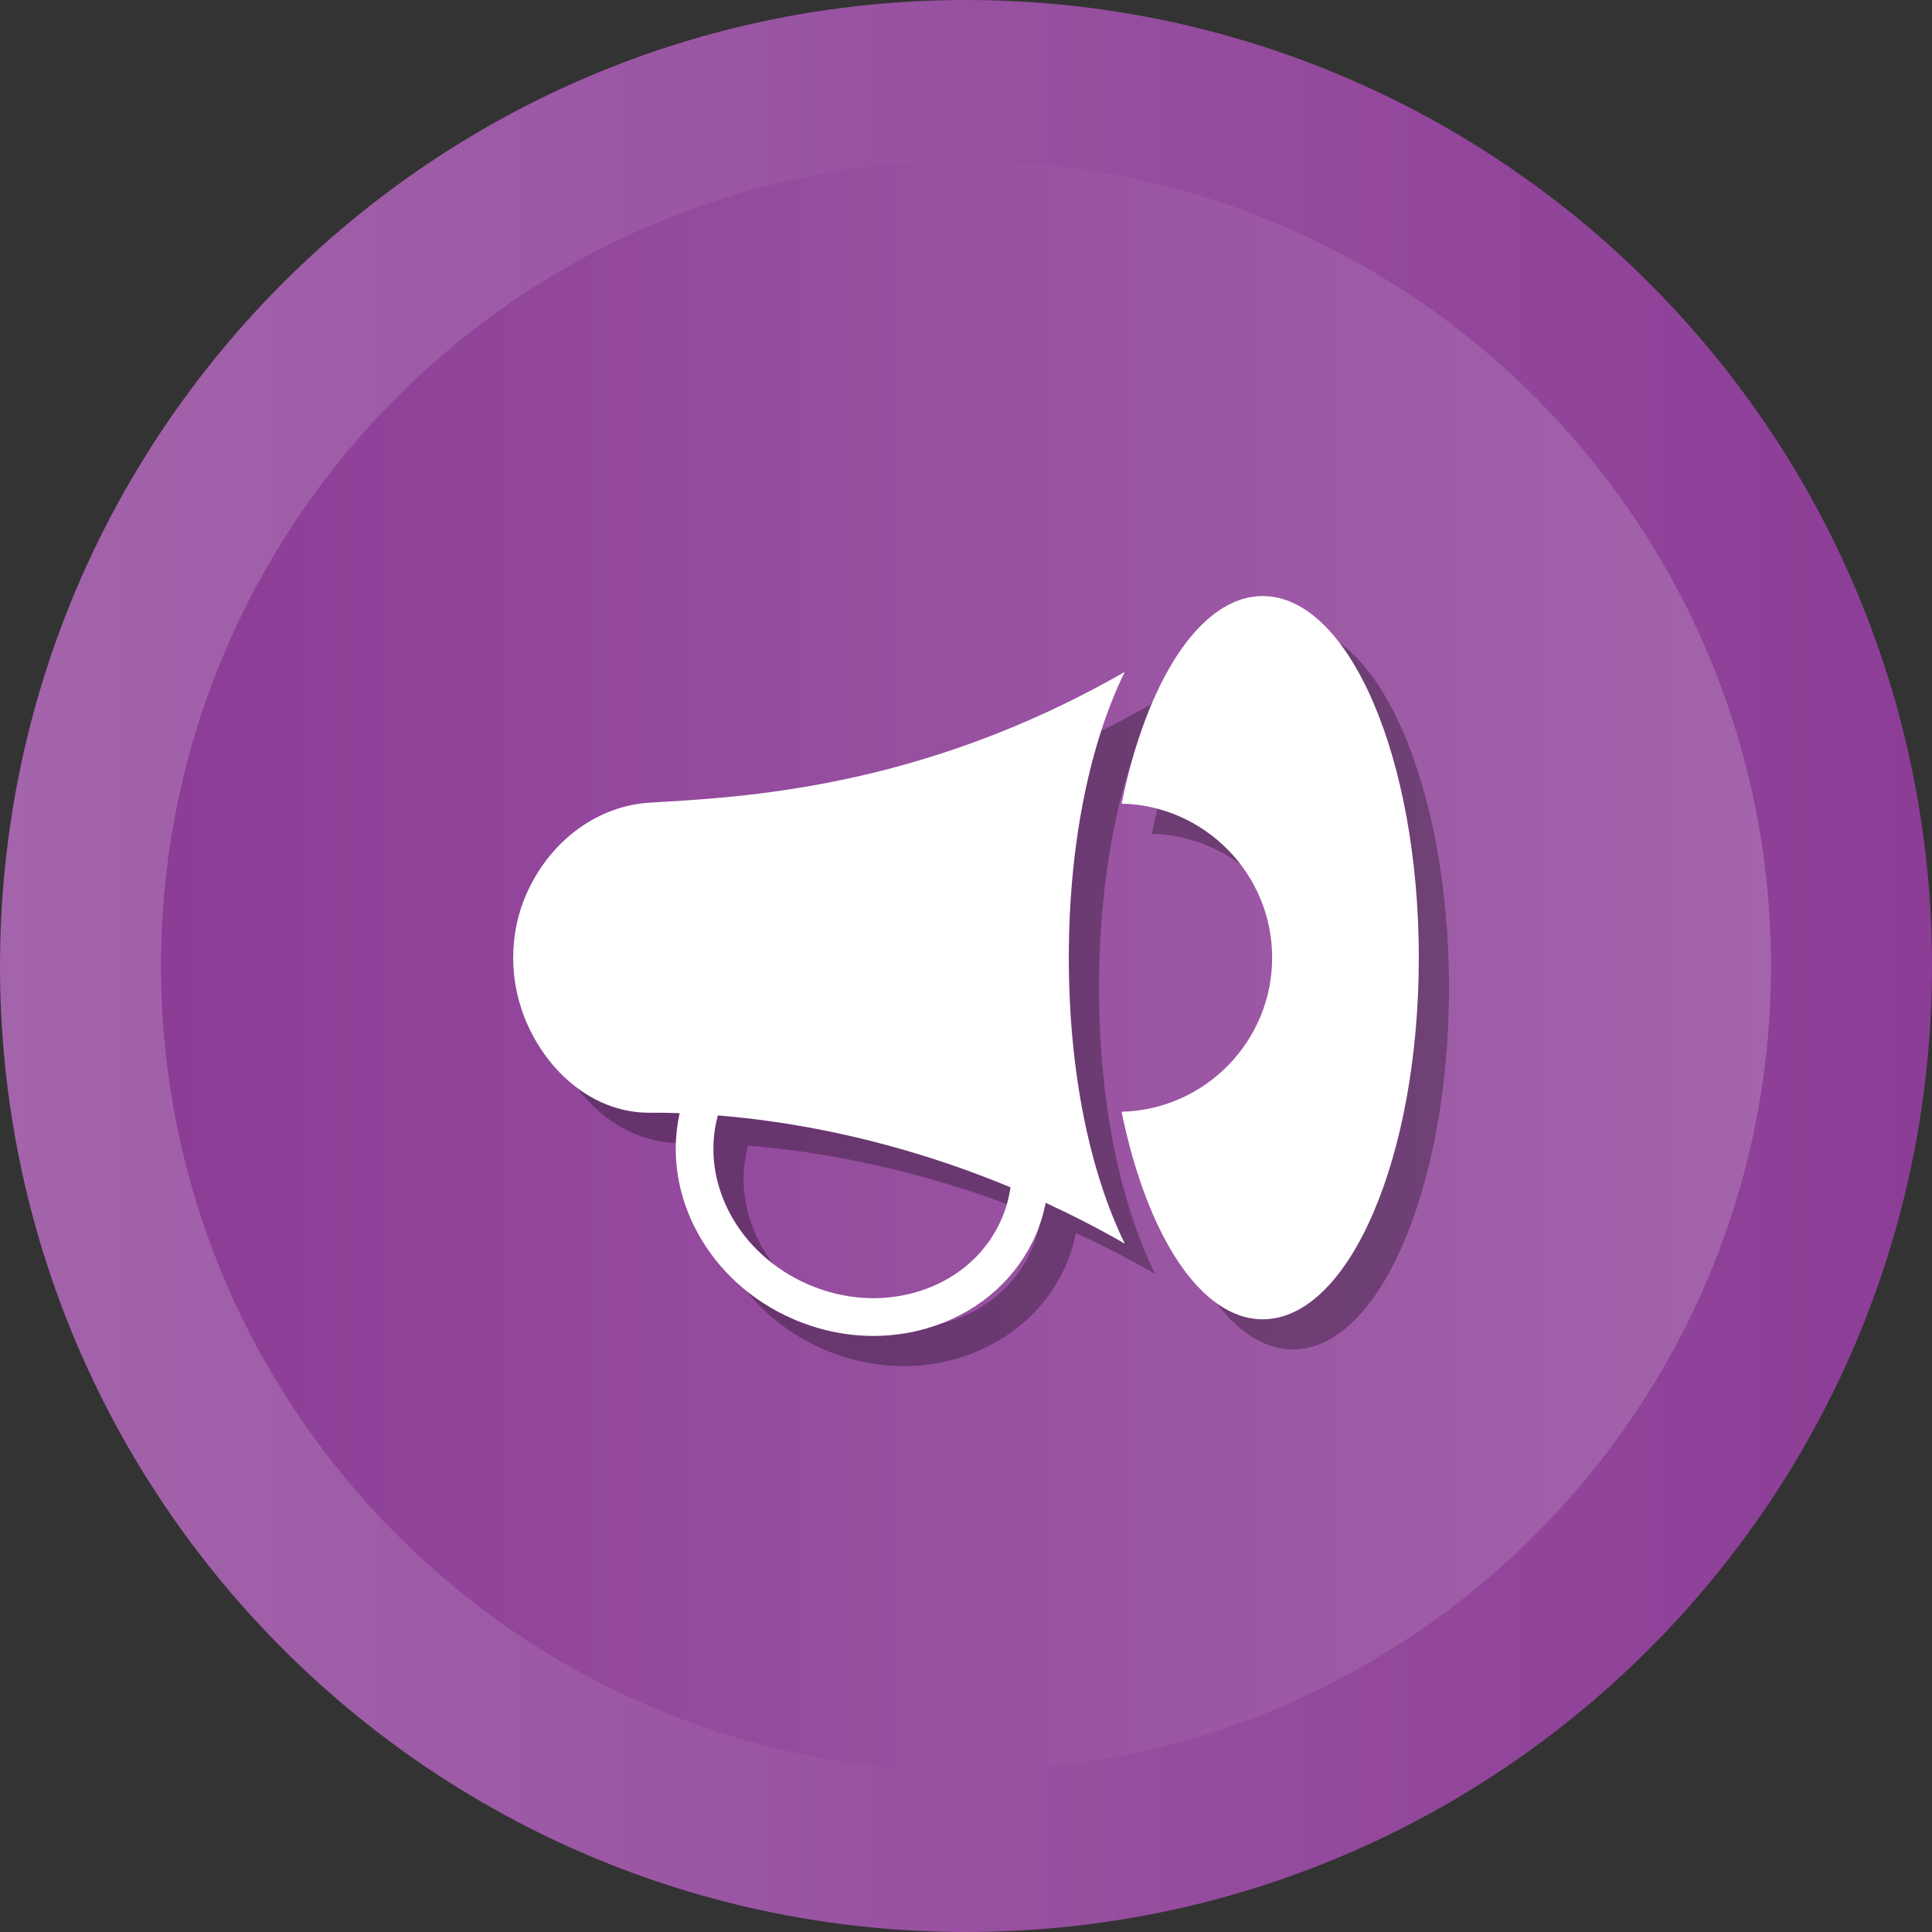 <?xml version="1.0" encoding="UTF-8"?> <svg xmlns="http://www.w3.org/2000/svg" width="2145" height="2145" viewBox="0 0 2145 2145" fill="none"><rect x="0" y="0" width="2145" height="2145" fill="#333333" stroke="none"/> <path d="M1072.5 2145C1664.83 2145 2145 1664.83 2145 1072.5C2145 480.175 1664.83 0 1072.5 0C480.175 0 0 480.175 0 1072.5C0 1664.83 480.175 2145 1072.5 2145Z" fill="url(#paint0_linear_177_2501)"></path> <path d="M1072.5 1966.25C579.688 1966.25 178.75 1565.32 178.75 1072.5C178.75 579.695 579.688 178.754 1072.5 178.754C1565.33 178.754 1966.25 579.695 1966.25 1072.5C1966.25 1565.32 1565.33 1966.25 1072.5 1966.25Z" fill="url(#paint1_linear_177_2501)"></path> <path opacity="0.3" d="M1220.17 1096.79C1220.17 969.95 1243.5 858.801 1282.22 779.496C1054.62 910.278 855.035 918.631 754.897 924.663C698.591 928.055 646.747 964.697 619.789 1022.08C597.816 1068.85 597.948 1123.99 619.177 1171.09C645.929 1230.47 698.077 1269.4 754.897 1268.91C764.304 1268.83 775.567 1268.97 788.093 1269.39C767.807 1360.68 820.098 1457.26 914.146 1498.02C942.888 1510.48 973.191 1516.73 1003.23 1516.73C1026.65 1516.73 1049.9 1512.93 1072.12 1505.26C1123.5 1487.54 1163.21 1451.42 1183.94 1403.57C1188.77 1392.44 1192.05 1380.79 1194.54 1368.96C1223.34 1382.26 1252.65 1397.24 1282.3 1414.24C1243.53 1334.93 1220.17 1223.72 1220.17 1096.79ZM1145.51 1386.92C1129.5 1423.85 1098.59 1451.81 1058.45 1465.66C1017.66 1479.73 972.304 1477.56 930.796 1459.56C852.973 1425.84 810.386 1345.61 830.531 1271.91C910.499 1278.4 1026.01 1297.86 1155.42 1351.75C1153.66 1363.85 1150.38 1375.67 1145.51 1386.92Z" fill="black"></path> <path opacity="0.3" d="M1435.41 695.301C1366.13 695.301 1306.51 789.67 1278.76 925.736C1371.28 927.939 1445.91 1003.75 1445.91 1096.79C1445.91 1189.83 1371.28 1265.61 1278.76 1267.82C1306.51 1403.89 1366.12 1498.26 1435.41 1498.26C1531.14 1498.26 1608.75 1318.51 1608.75 1096.78C1608.75 875.05 1531.14 695.301 1435.41 695.301Z" fill="black"></path> <path d="M1186.66 1063.27C1186.66 936.434 1209.98 825.285 1248.7 745.98C1021.1 876.763 821.52 885.115 721.382 891.148C665.075 894.54 613.231 931.181 586.273 988.56C564.301 1035.33 564.432 1090.47 585.661 1137.57C612.413 1196.95 664.561 1235.88 721.382 1235.39C730.788 1235.31 742.052 1235.45 754.578 1235.88C734.292 1327.17 786.583 1423.75 880.63 1464.5C909.373 1476.96 939.675 1483.22 969.717 1483.22C993.131 1483.22 1016.39 1479.42 1038.6 1471.75C1089.98 1454.03 1129.7 1417.9 1150.43 1370.06C1155.25 1358.93 1158.53 1347.27 1161.03 1335.44C1189.82 1348.75 1219.14 1363.72 1248.79 1380.72C1210.01 1301.41 1186.66 1190.21 1186.66 1063.27ZM1111.99 1353.4C1095.98 1390.33 1065.08 1418.29 1024.94 1432.14C984.14 1446.21 938.788 1444.05 897.28 1426.04C819.457 1392.33 776.87 1312.09 797.015 1238.39C876.983 1244.88 992.496 1264.35 1121.91 1318.24C1120.14 1330.33 1116.87 1342.15 1111.99 1353.4Z" fill="white"></path> <path d="M1401.89 661.785C1332.61 661.785 1273 756.154 1245.24 892.221C1337.77 894.424 1412.39 970.23 1412.39 1063.27C1412.39 1156.31 1337.76 1232.1 1245.24 1234.3C1272.99 1370.37 1332.61 1464.75 1401.89 1464.75C1497.63 1464.75 1575.23 1284.99 1575.23 1063.26C1575.23 841.534 1497.63 661.785 1401.89 661.785Z" fill="white"></path> <defs> <linearGradient id="paint0_linear_177_2501" x1="1.59199e-05" y1="1072.5" x2="2145" y2="1072.5" gradientUnits="userSpaceOnUse"> <stop stop-color="#A364AB"></stop> <stop offset="1" stop-color="#8C3D96"></stop> </linearGradient> <linearGradient id="paint1_linear_177_2501" x1="178.75" y1="1072.5" x2="1966.25" y2="1072.5" gradientUnits="userSpaceOnUse"> <stop stop-color="#8C3D96"></stop> <stop offset="1" stop-color="#A364AB"></stop> </linearGradient> </defs> </svg> 